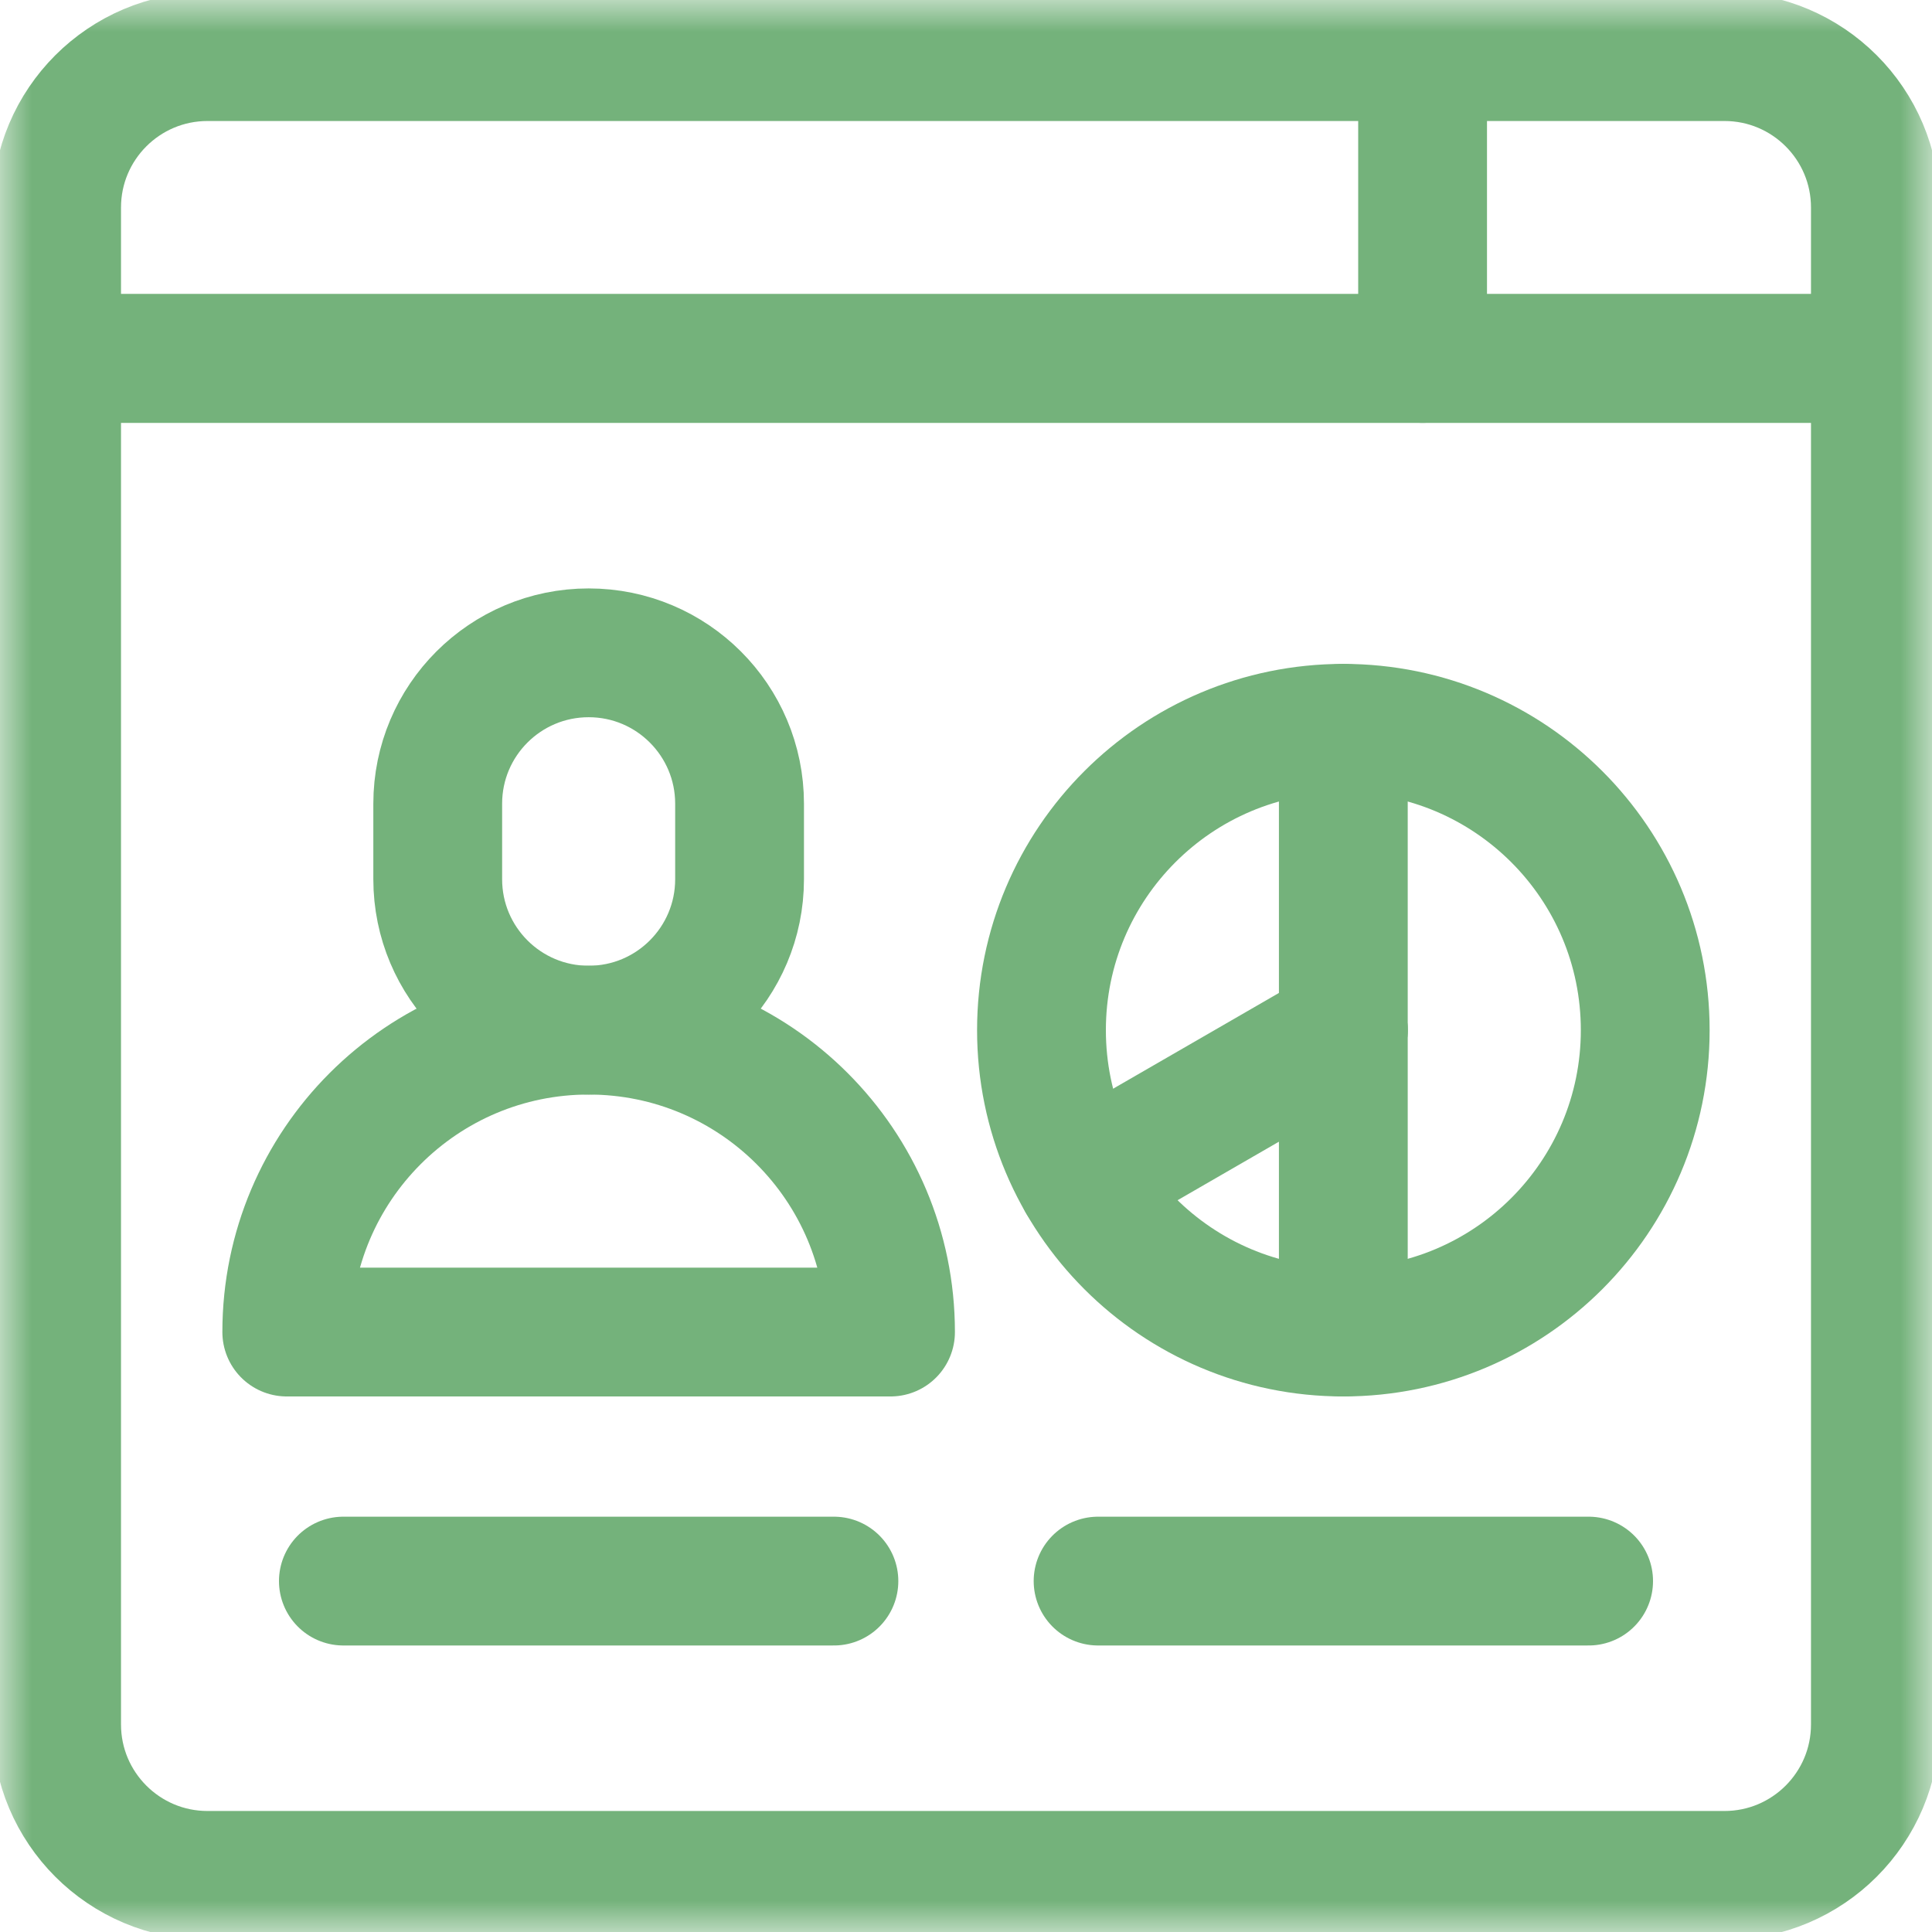 <svg width="30" height="30" viewBox="0 0 30 30" fill="none" xmlns="http://www.w3.org/2000/svg">
<g clip-path="url(#clip0_1069_793)">
<mask id="mask0_1069_793" style="mask-type:luminance" maskUnits="userSpaceOnUse" x="0" y="0" width="30" height="30">
<path d="M0 1.90735e-06H30V30H0V1.90735e-06Z" fill="white"/>
</mask>
<g mask="url(#mask0_1069_793)">
<path d="M29.121 5.566H0.879V3.223C0.879 1.928 1.928 0.879 3.223 0.879H26.777C28.072 0.879 29.121 1.928 29.121 3.223V5.566Z" stroke="#74B27B" stroke-width="2" stroke-miterlimit="10" stroke-linecap="round" stroke-linejoin="round"/>
<path d="M22.09 5.566V0.879" stroke="#74B27B" stroke-width="2" stroke-miterlimit="10" stroke-linecap="round" stroke-linejoin="round"/>
<path d="M26.777 29.121H3.223C1.928 29.121 0.879 28.071 0.879 26.777V5.566H29.121V26.777C29.121 28.071 28.072 29.121 26.777 29.121Z" stroke="#74B27B" stroke-width="2" stroke-miterlimit="10" stroke-linecap="round" stroke-linejoin="round"/>
<path d="M9.141 15.996C6.552 15.996 4.453 18.095 4.453 20.684H13.828C13.828 18.095 11.729 15.996 9.141 15.996Z" stroke="#74B27B" stroke-width="2" stroke-miterlimit="10" stroke-linecap="round" stroke-linejoin="round"/>
<path d="M9.141 10.137C7.846 10.137 6.797 11.186 6.797 12.48V13.652C6.797 14.947 7.846 15.996 9.141 15.996C10.435 15.996 11.484 14.947 11.484 13.652V12.48C11.484 11.186 10.435 10.137 9.141 10.137Z" stroke="#74B27B" stroke-width="2" stroke-miterlimit="10" stroke-linecap="round" stroke-linejoin="round"/>
<path d="M25.547 15.996C25.547 18.585 23.448 20.684 20.859 20.684C18.27 20.684 16.172 18.585 16.172 15.996C16.172 13.407 18.27 11.309 20.859 11.309C23.448 11.309 25.547 13.407 25.547 15.996Z" stroke="#74B27B" stroke-width="2" stroke-miterlimit="10" stroke-linecap="round" stroke-linejoin="round"/>
<path d="M20.859 15.996V11.309" stroke="#74B27B" stroke-width="2" stroke-miterlimit="10" stroke-linecap="round" stroke-linejoin="round"/>
<path d="M20.859 20.684V15.996" stroke="#74B27B" stroke-width="2" stroke-miterlimit="10" stroke-linecap="round" stroke-linejoin="round"/>
<path d="M20.859 15.996L16.8 18.34" stroke="#74B27B" stroke-width="2" stroke-miterlimit="10" stroke-linecap="round" stroke-linejoin="round"/>
<path d="M5.332 24.551H12.949" stroke="#74B27B" stroke-width="2" stroke-miterlimit="10" stroke-linecap="round" stroke-linejoin="round"/>
<path d="M17.051 24.551H24.668" stroke="#74B27B" stroke-width="2" stroke-miterlimit="10" stroke-linecap="round" stroke-linejoin="round"/>
</g>
</g>
<defs>
<clipPath id="clip0_1069_793">
<rect width="30" height="30" fill="white"/>
</clipPath>
</defs>
</svg>
